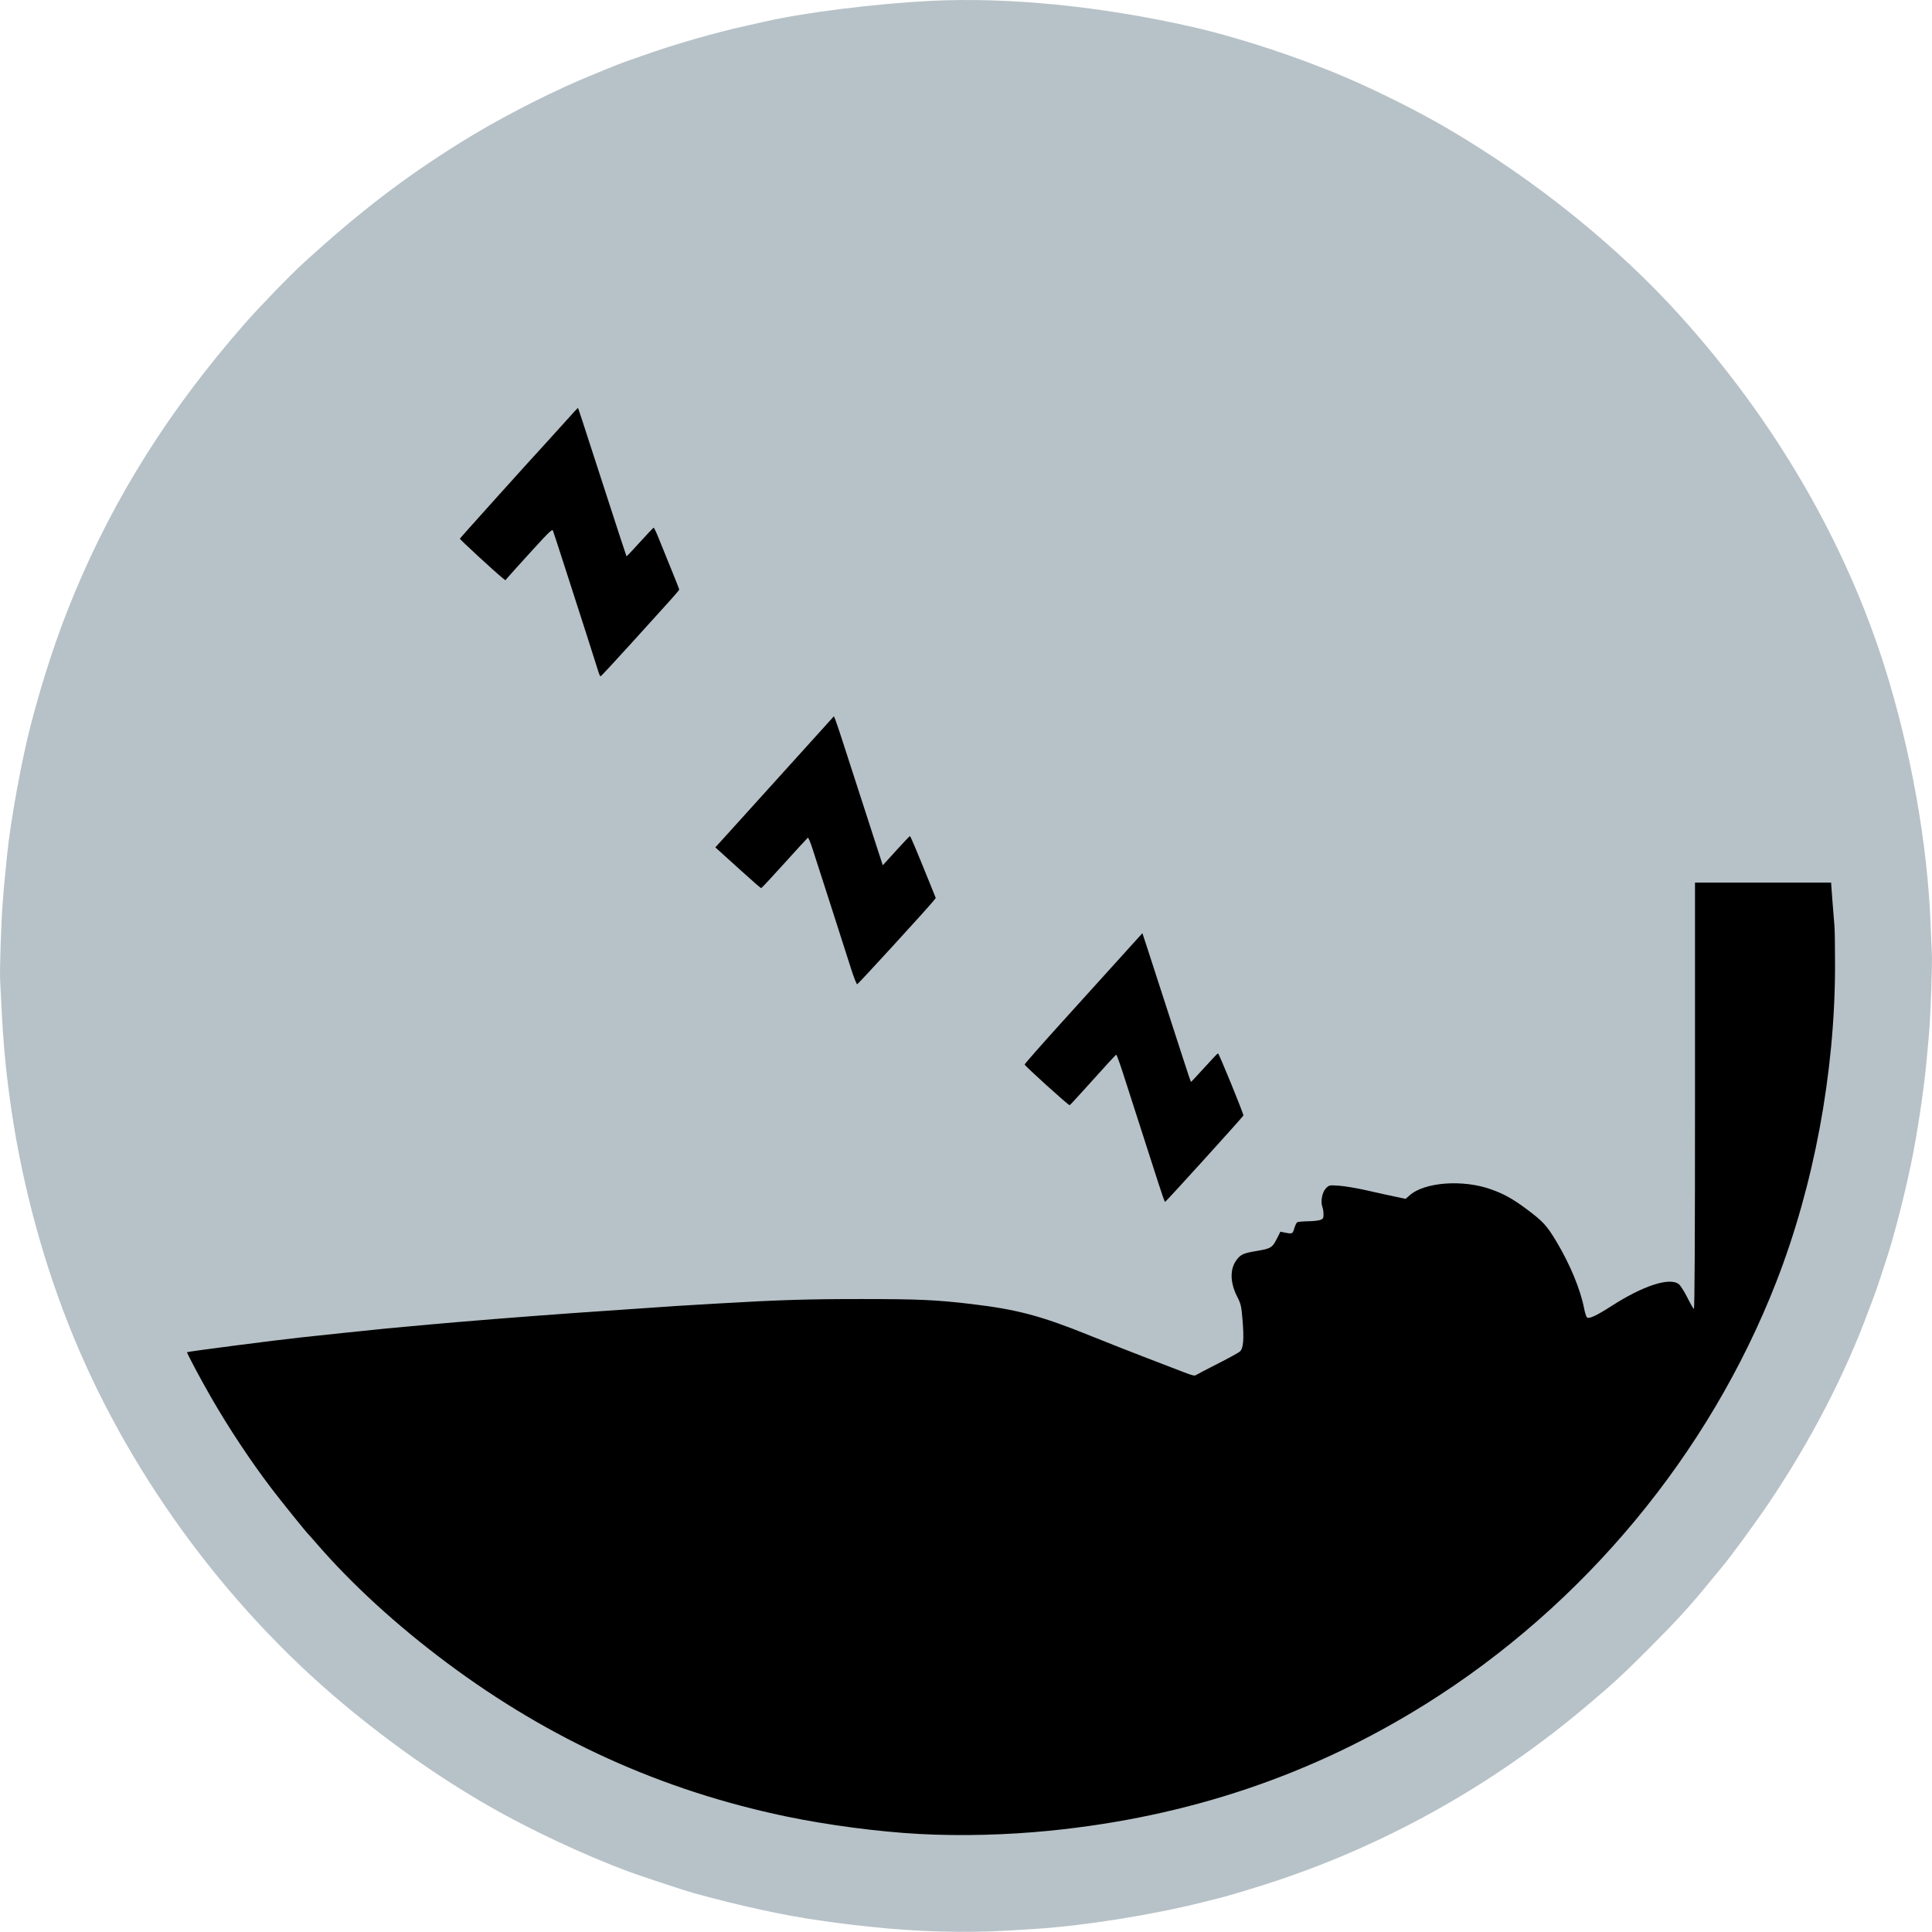 <?xml version="1.0" encoding="UTF-8" standalone="no"?>
<!-- Created with Inkscape (http://www.inkscape.org/) -->

<svg
   xmlns:dc="http://purl.org/dc/elements/1.1/"
   xmlns:cc="http://creativecommons.org/ns#"
   xmlns:rdf="http://www.w3.org/1999/02/22-rdf-syntax-ns#"
   xmlns:svg="http://www.w3.org/2000/svg"
   xmlns="http://www.w3.org/2000/svg"
   xmlns:sodipodi="http://sodipodi.sourceforge.net/DTD/sodipodi-0.dtd"
   xmlns:inkscape="http://www.inkscape.org/namespaces/inkscape"
   width="103.357mm"
   height="103.35mm"
   viewBox="0 0 103.357 103.35"
   version="1.1"
   id="svg157"
   inkscape:version="0.92.4 (5da689c313, 2019-01-14)"
   sodipodi:docname="l-Sleeping.svg">
  <title
     id="title185">Sleeping</title>
  <defs
     id="defs151" />
  <sodipodi:namedview
     id="base"
     pagecolor="#ffffff"
     bordercolor="#666666"
     borderopacity="1.0"
     inkscape:pageopacity="0.0"
     inkscape:pageshadow="2"
     inkscape:zoom="0.35"
     inkscape:cx="280.89245"
     inkscape:cy="335.31397"
     inkscape:document-units="mm"
     inkscape:current-layer="layer1"
     showgrid="false"
     fit-margin-top="0"
     fit-margin-left="0"
     fit-margin-right="0"
     fit-margin-bottom="0"
     inkscape:window-width="1920"
     inkscape:window-height="986"
     inkscape:window-x="-11"
     inkscape:window-y="-11"
     inkscape:window-maximized="1" />
  <g
     inkscape:label="Layer 1"
     inkscape:groupmode="layer"
     id="layer1"
     transform="translate(-31.514,-134.202)">
    <path
       style="fill:#b7c2c8;fill-opacity:1;stroke-width:1"
       d="m 85.529,237.479 c 0.506,-0.032 1.147,-0.072 1.424,-0.09 2.599,-0.168 6.251,-0.752 8.929,-1.429 0.326,-0.082 0.698,-0.175 0.826,-0.206 0.513,-0.124 2.136,-0.615 3.118,-0.943 5.992,-2.001 11.61,-5.166 16.527,-9.312 1.479,-1.247 1.926,-1.658 3.321,-3.053 1.47,-1.47 2.26,-2.331 3.233,-3.526 0.276,-0.339 0.598,-0.73 0.715,-0.868 0.452,-0.533 1.791,-2.362 2.511,-3.428 2.21,-3.273 4.069,-6.852 5.321,-10.246 0.163,-0.441 0.323,-0.867 0.357,-0.947 0.058,-0.139 0.463,-1.353 0.702,-2.109 0.375,-1.183 0.856,-3.065 1.22,-4.776 0.333,-1.563 0.716,-4.109 0.857,-5.695 0.033,-0.375 0.086,-0.963 0.118,-1.305 0.087,-0.958 0.191,-3.883 0.156,-4.386 -0.017,-0.247 -0.046,-0.876 -0.064,-1.398 -0.151,-4.352 -1.061,-9.466 -2.481,-13.942 -2.117,-6.674 -5.846,-13.08 -10.86,-18.658 -3.402,-3.784 -7.822,-7.345 -12.56,-10.118 -1.503,-0.88 -3.699,-1.979 -5.423,-2.715 -2.543,-1.085 -5.684,-2.118 -8.157,-2.682 -4.892,-1.115 -9.872,-1.61 -14.06,-1.396 -2.93,0.149 -6.75,0.627 -8.81,1.103 -0.196,0.045 -0.61,0.138 -0.92,0.206 -1.784,0.392 -3.941,1.013 -5.666,1.63 -0.424,0.152 -0.841,0.298 -0.926,0.325 -0.197,0.062 -1.756,0.696 -2.456,0.998 -2.049,0.885 -4.486,2.16 -6.342,3.32 -3.041,1.9 -5.395,3.706 -8.371,6.422 -0.744,0.679 -2.337,2.323 -3.156,3.256 -4.007,4.567 -6.964,9.251 -9.125,14.454 -0.898,2.162 -1.621,4.337 -2.316,6.971 -0.482,1.828 -1.093,5.169 -1.274,6.971 -0.26,2.596 -0.275,2.807 -0.351,4.894 -0.027,0.734 -0.039,1.548 -0.027,1.809 0.133,2.943 0.241,4.286 0.5,6.229 0.557,4.181 1.645,8.383 3.173,12.251 3.026,7.662 8.296,14.932 14.7,20.279 2.5,2.087 5.061,3.886 7.724,5.424 2.163,1.25 5.097,2.629 7.505,3.527 0.596,0.222 3.006,1.02 3.471,1.148 2.513,0.695 4.906,1.215 6.793,1.477 0.245,0.034 0.618,0.087 0.831,0.117 0.212,0.03 0.519,0.07 0.682,0.088 0.163,0.018 0.657,0.072 1.098,0.121 2.509,0.279 5.202,0.353 7.535,0.207 z"
       id="path180"
       inkscape:connector-curvature="0" />
    <path
       style="fill:#000000;stroke-width:1"
       d="m 62.427,156.026 c -0.009,0 -0.308,0.326 -0.664,0.724 -0.356,0.398 -0.834,0.927 -1.063,1.174 -0.867,0.939 -4.569,5.053 -4.584,5.095 -0.014,0.038 1.905,1.806 2.29,2.11 l 0.146,0.115 0.148,-0.174 c 0.082,-0.096 0.643,-0.719 1.249,-1.384 0.921,-1.012 1.108,-1.192 1.146,-1.098 0.025,0.062 0.311,0.94 0.637,1.952 0.325,1.012 0.846,2.627 1.156,3.589 0.31,0.963 0.597,1.864 0.637,2.002 0.04,0.139 0.093,0.252 0.118,0.252 0.025,0 0.775,-0.806 1.667,-1.792 0.892,-0.985 1.828,-2.02 2.081,-2.299 0.253,-0.279 0.46,-0.526 0.46,-0.55 0,-0.024 -0.188,-0.504 -0.419,-1.068 -0.231,-0.564 -0.529,-1.299 -0.662,-1.633 -0.133,-0.334 -0.261,-0.608 -0.284,-0.608 -0.023,0 -0.355,0.348 -0.739,0.774 -0.384,0.426 -0.706,0.766 -0.716,0.756 -0.01,-0.01 -0.476,-1.433 -1.036,-3.162 -1.42,-4.389 -1.547,-4.775 -1.566,-4.775 z m 13.698,16.494 -0.629,0.697 c -1.626,1.802 -4.196,4.645 -4.916,5.438 l -0.798,0.879 0.206,0.186 c 0.114,0.102 0.656,0.593 1.206,1.091 0.55,0.498 1.018,0.905 1.04,0.905 0.023,0 0.583,-0.601 1.246,-1.335 0.662,-0.734 1.225,-1.348 1.251,-1.364 0.025,-0.016 0.127,0.218 0.227,0.52 0.207,0.629 1.664,5.162 2.077,6.464 0.153,0.48 0.304,0.866 0.337,0.857 0.059,-0.017 3.742,-4.04 4.045,-4.419 l 0.158,-0.197 -0.34,-0.841 c -0.719,-1.777 -1.013,-2.472 -1.043,-2.472 -0.018,0 -0.351,0.352 -0.742,0.782 l -0.71,0.782 -0.317,-0.975 c -0.312,-0.96 -1.284,-3.964 -1.857,-5.739 -0.161,-0.499 -0.326,-0.986 -0.366,-1.082 z m 46.067,8.898 v 11.424 c 0,7.821 -0.019,11.412 -0.061,11.386 -0.034,-0.021 -0.193,-0.3 -0.353,-0.62 -0.161,-0.32 -0.364,-0.638 -0.451,-0.707 -0.485,-0.382 -1.907,0.079 -3.595,1.165 -0.812,0.522 -1.207,0.706 -1.319,0.613 -0.039,-0.033 -0.106,-0.24 -0.149,-0.462 -0.2,-1.036 -0.756,-2.379 -1.496,-3.613 -0.5,-0.834 -0.713,-1.066 -1.558,-1.697 -0.757,-0.565 -1.221,-0.825 -1.924,-1.077 -1.502,-0.539 -3.552,-0.391 -4.356,0.315 l -0.218,0.191 -0.58,-0.121 c -0.319,-0.067 -0.994,-0.215 -1.5,-0.331 -0.506,-0.115 -1.165,-0.227 -1.464,-0.248 -0.545,-0.038 -0.545,-0.038 -0.718,0.135 -0.201,0.201 -0.3,0.712 -0.193,0.993 0.034,0.09 0.062,0.269 0.062,0.398 0,0.201 -0.024,0.245 -0.163,0.301 -0.09,0.036 -0.39,0.07 -0.667,0.073 -0.277,0.004 -0.537,0.028 -0.578,0.054 -0.04,0.026 -0.11,0.172 -0.156,0.326 -0.088,0.3 -0.105,0.307 -0.524,0.222 l -0.219,-0.044 -0.175,0.347 c -0.258,0.512 -0.329,0.556 -1.09,0.683 -0.716,0.12 -0.85,0.179 -1.078,0.479 -0.361,0.474 -0.355,1.195 0.015,1.933 0.22,0.437 0.237,0.513 0.303,1.291 0.085,1.011 0.044,1.507 -0.138,1.674 -0.071,0.066 -0.61,0.362 -1.197,0.659 -0.587,0.297 -1.108,0.569 -1.158,0.605 -0.069,0.05 -0.215,0.016 -0.623,-0.144 -0.293,-0.115 -1.174,-0.453 -1.957,-0.752 -0.783,-0.299 -2.171,-0.846 -3.085,-1.215 -2.616,-1.058 -3.887,-1.397 -6.318,-1.687 -1.896,-0.226 -2.854,-0.27 -5.933,-0.27 -2.859,-6e-5 -4.369,0.047 -7.683,0.24 -2.081,0.121 -2.398,0.141 -3.742,0.237 -0.655,0.047 -1.603,0.112 -2.106,0.145 -2.217,0.146 -5.564,0.399 -7.886,0.596 -1.263,0.107 -1.898,0.164 -3.945,0.354 -0.359,0.033 -1.413,0.142 -2.343,0.241 -0.93,0.099 -1.931,0.206 -2.225,0.237 -1.308,0.138 -6.089,0.757 -6.127,0.793 -0.028,0.027 0.698,1.394 1.265,2.381 0.97,1.687 2.138,3.45 3.282,4.95 0.509,0.668 1.873,2.358 1.962,2.432 0.02,0.016 0.209,0.23 0.42,0.474 1.878,2.173 4.279,4.371 6.97,6.38 5.512,4.116 11.476,6.82 18.112,8.212 2.214,0.464 4.947,0.825 7.162,0.945 2.207,0.119 4.673,0.057 7.001,-0.176 7.401,-0.743 14.032,-2.981 20.112,-6.787 8.448,-5.289 15.142,-13.355 18.735,-22.575 2.01,-5.158 3.13,-11.164 3.142,-16.849 0.002,-0.995 -0.013,-1.983 -0.033,-2.195 -0.02,-0.212 -0.069,-0.819 -0.108,-1.35 l -0.071,-0.964 h -3.639 z m -29.562,2.708 -0.214,0.234 c -0.273,0.298 -1.966,2.17 -4.278,4.729 -0.995,1.102 -1.809,2.029 -1.809,2.061 0,0.07 2.355,2.2 2.409,2.178 0.021,-0.008 0.329,-0.338 0.683,-0.732 1.271,-1.412 1.768,-1.953 1.808,-1.971 0.022,-0.01 0.192,0.458 0.378,1.038 0.186,0.581 0.614,1.91 0.951,2.954 0.338,1.044 0.756,2.345 0.93,2.891 0.174,0.546 0.333,0.993 0.354,0.994 0.041,0.001 4.163,-4.546 4.191,-4.624 0.024,-0.066 -1.308,-3.325 -1.359,-3.325 -0.022,0 -0.354,0.348 -0.737,0.773 -0.383,0.425 -0.704,0.766 -0.713,0.756 -0.019,-0.019 -0.579,-1.734 -1.45,-4.437 -0.331,-1.028 -0.724,-2.241 -0.873,-2.695 z"
       id="path178"
       inkscape:connector-curvature="0" />
  </g>
</svg>
